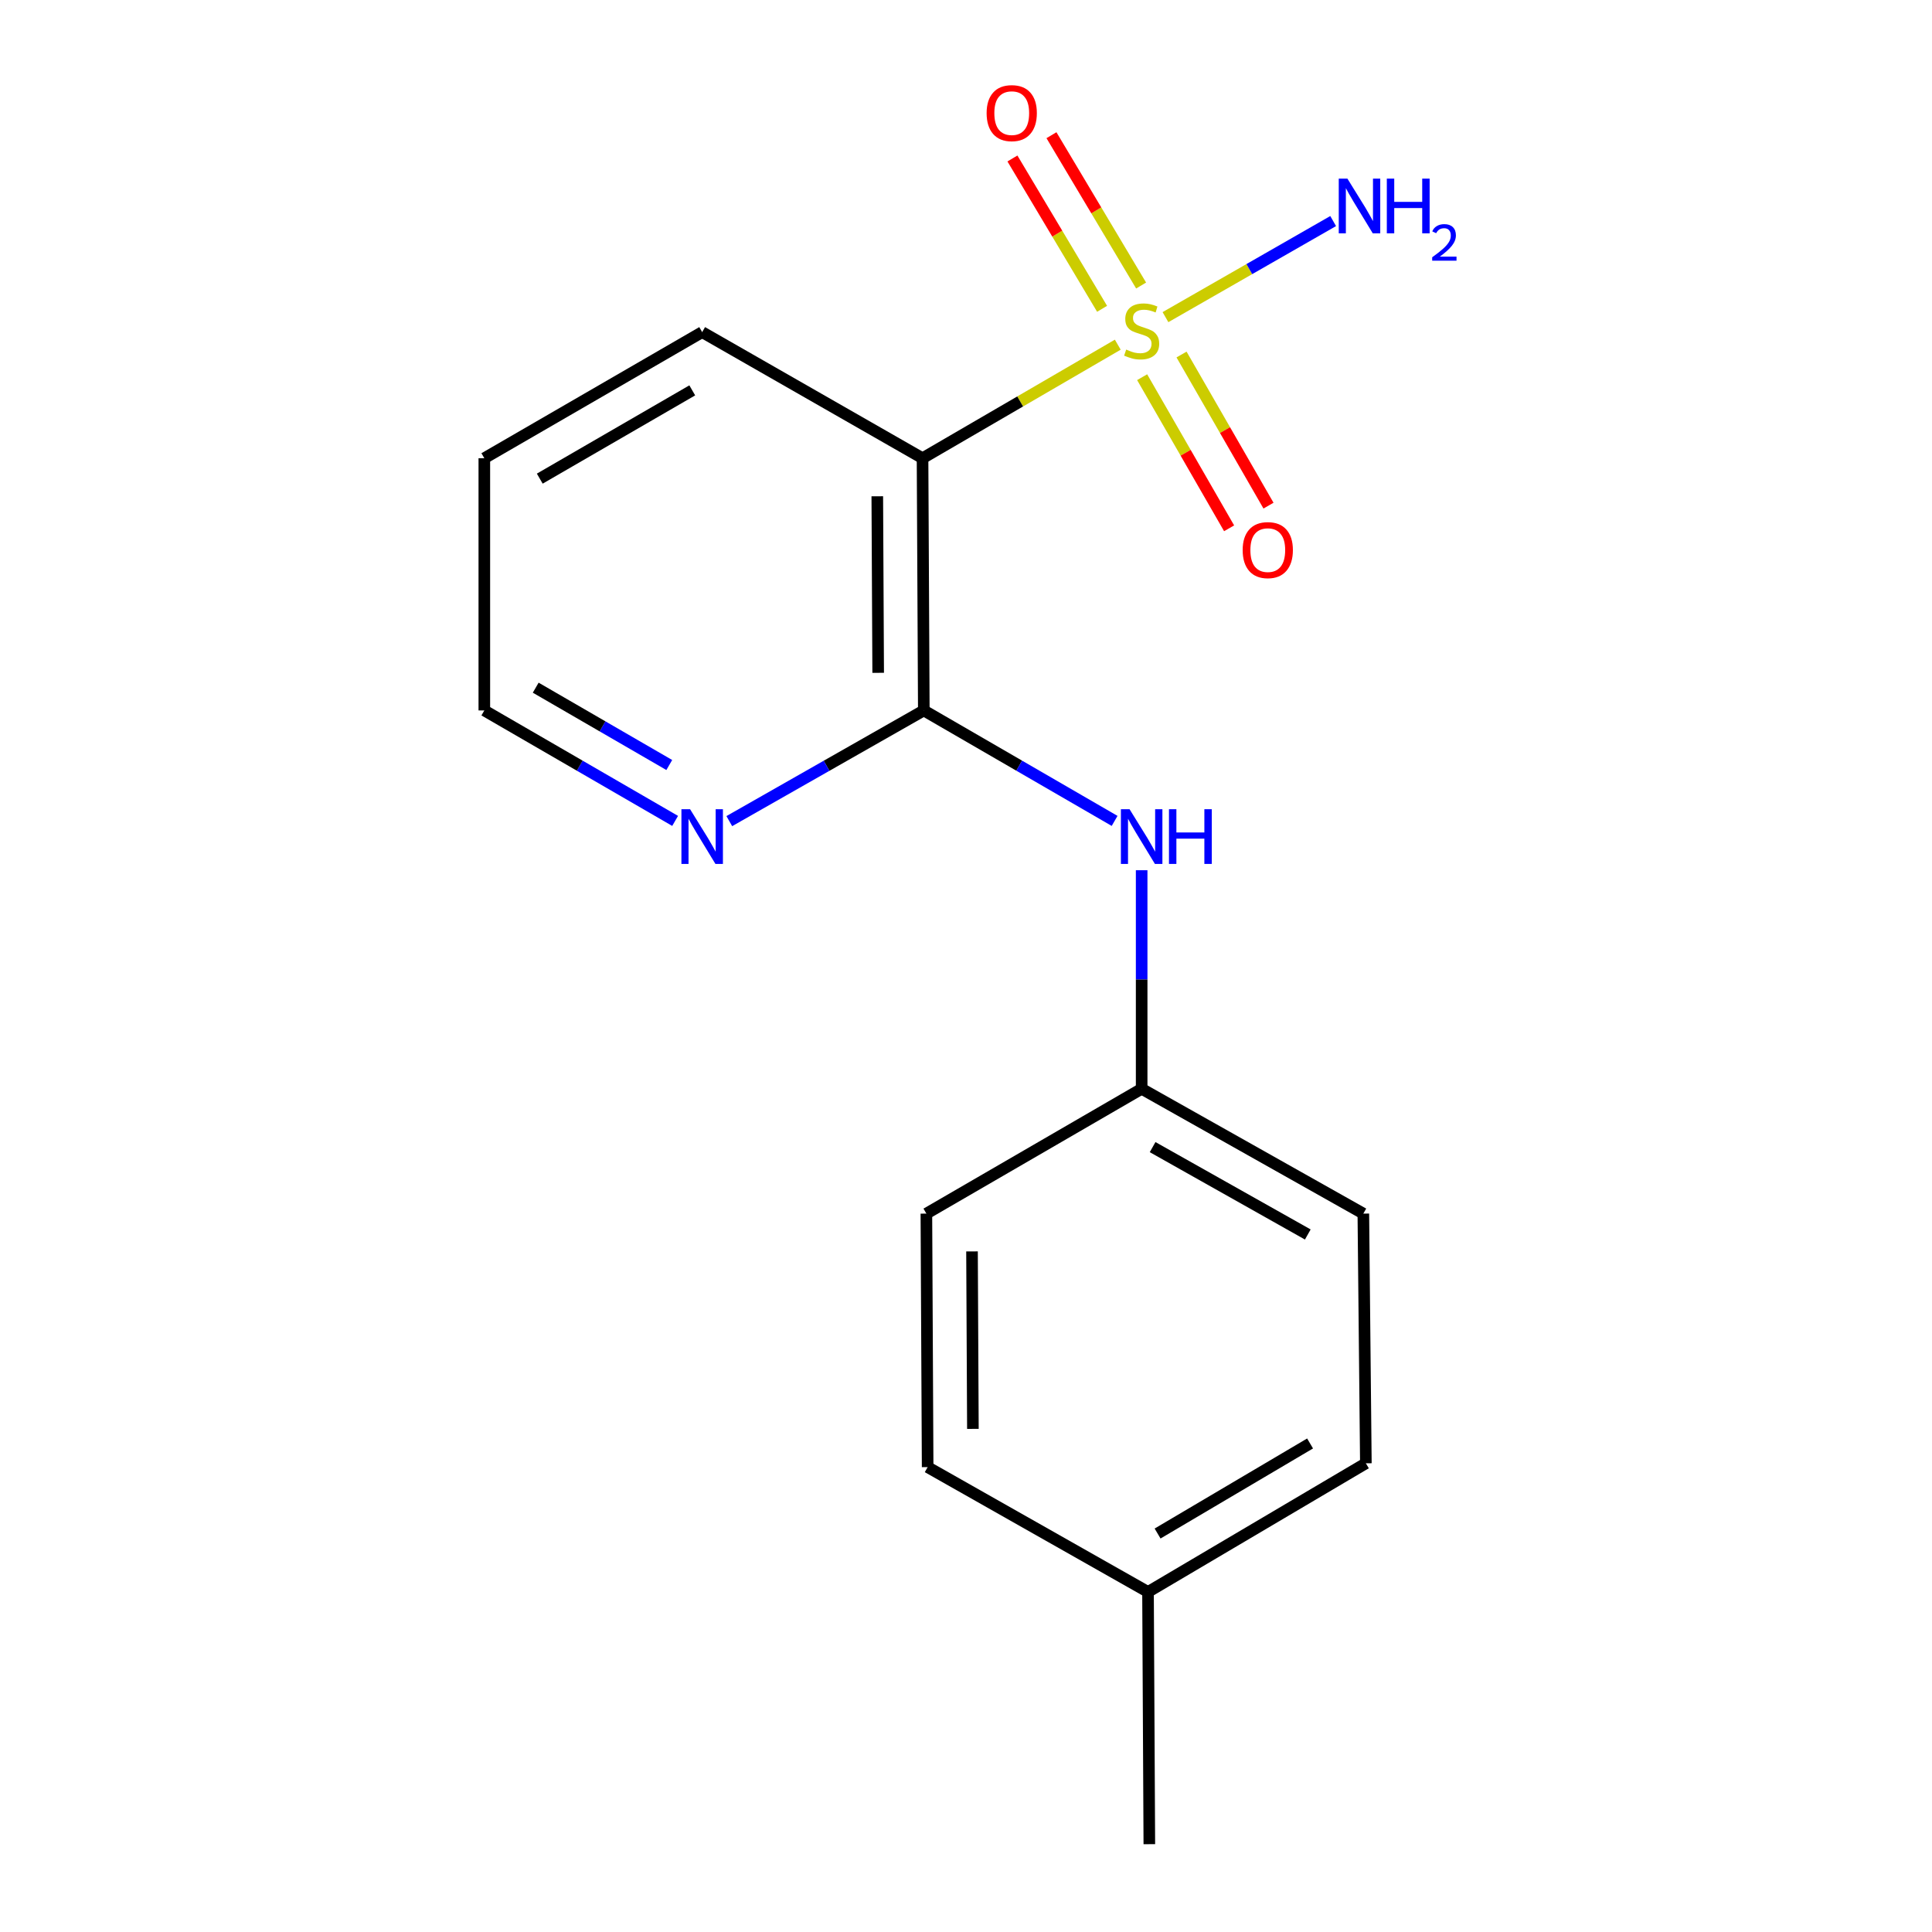 <?xml version='1.0' encoding='iso-8859-1'?>
<svg version='1.1' baseProfile='full'
              xmlns='http://www.w3.org/2000/svg'
                      xmlns:rdkit='http://www.rdkit.org/xml'
                      xmlns:xlink='http://www.w3.org/1999/xlink'
                  xml:space='preserve'
width='1000px' height='1000px' viewBox='0 0 1000 1000'>
<!-- END OF HEADER -->
<rect style='opacity:1.0;fill:#FFFFFF;stroke:none' width='1000' height='1000' x='0' y='0'> </rect>
<path class='bond-0' d='M 578.558,178.404 L 528.033,207.791' style='fill:none;fill-rule:evenodd;stroke:#CCCC00;stroke-width:6px;stroke-linecap:butt;stroke-linejoin:miter;stroke-opacity:1' />
<path class='bond-0' d='M 528.033,207.791 L 477.507,237.178' style='fill:none;fill-rule:evenodd;stroke:#000000;stroke-width:6px;stroke-linecap:butt;stroke-linejoin:miter;stroke-opacity:1' />
<path class='bond-3' d='M 590.64,147.788 L 567.436,108.885' style='fill:none;fill-rule:evenodd;stroke:#CCCC00;stroke-width:6px;stroke-linecap:butt;stroke-linejoin:miter;stroke-opacity:1' />
<path class='bond-3' d='M 567.436,108.885 L 544.233,69.981' style='fill:none;fill-rule:evenodd;stroke:#FF0000;stroke-width:6px;stroke-linecap:butt;stroke-linejoin:miter;stroke-opacity:1' />
<path class='bond-3' d='M 570.439,159.837 L 547.235,120.933' style='fill:none;fill-rule:evenodd;stroke:#CCCC00;stroke-width:6px;stroke-linecap:butt;stroke-linejoin:miter;stroke-opacity:1' />
<path class='bond-3' d='M 547.235,120.933 L 524.032,82.03' style='fill:none;fill-rule:evenodd;stroke:#FF0000;stroke-width:6px;stroke-linecap:butt;stroke-linejoin:miter;stroke-opacity:1' />
<path class='bond-4' d='M 591.172,195.233 L 613.679,234.341' style='fill:none;fill-rule:evenodd;stroke:#CCCC00;stroke-width:6px;stroke-linecap:butt;stroke-linejoin:miter;stroke-opacity:1' />
<path class='bond-4' d='M 613.679,234.341 L 636.186,273.449' style='fill:none;fill-rule:evenodd;stroke:#FF0000;stroke-width:6px;stroke-linecap:butt;stroke-linejoin:miter;stroke-opacity:1' />
<path class='bond-4' d='M 611.558,183.5 L 634.065,222.609' style='fill:none;fill-rule:evenodd;stroke:#CCCC00;stroke-width:6px;stroke-linecap:butt;stroke-linejoin:miter;stroke-opacity:1' />
<path class='bond-4' d='M 634.065,222.609 L 656.572,261.717' style='fill:none;fill-rule:evenodd;stroke:#FF0000;stroke-width:6px;stroke-linecap:butt;stroke-linejoin:miter;stroke-opacity:1' />
<path class='bond-6' d='M 603.247,164.151 L 646.645,139.286' style='fill:none;fill-rule:evenodd;stroke:#CCCC00;stroke-width:6px;stroke-linecap:butt;stroke-linejoin:miter;stroke-opacity:1' />
<path class='bond-6' d='M 646.645,139.286 L 690.042,114.421' style='fill:none;fill-rule:evenodd;stroke:#0000FF;stroke-width:6px;stroke-linecap:butt;stroke-linejoin:miter;stroke-opacity:1' />
<path class='bond-1' d='M 477.507,237.178 L 478.161,367.72' style='fill:none;fill-rule:evenodd;stroke:#000000;stroke-width:6px;stroke-linecap:butt;stroke-linejoin:miter;stroke-opacity:1' />
<path class='bond-1' d='M 454.084,256.877 L 454.542,348.257' style='fill:none;fill-rule:evenodd;stroke:#000000;stroke-width:6px;stroke-linecap:butt;stroke-linejoin:miter;stroke-opacity:1' />
<path class='bond-8' d='M 477.507,237.178 L 363.443,171.907' style='fill:none;fill-rule:evenodd;stroke:#000000;stroke-width:6px;stroke-linecap:butt;stroke-linejoin:miter;stroke-opacity:1' />
<path class='bond-2' d='M 478.161,367.72 L 527.541,396.31' style='fill:none;fill-rule:evenodd;stroke:#000000;stroke-width:6px;stroke-linecap:butt;stroke-linejoin:miter;stroke-opacity:1' />
<path class='bond-2' d='M 527.541,396.31 L 576.921,424.9' style='fill:none;fill-rule:evenodd;stroke:#0000FF;stroke-width:6px;stroke-linecap:butt;stroke-linejoin:miter;stroke-opacity:1' />
<path class='bond-5' d='M 478.161,367.72 L 427.822,396.367' style='fill:none;fill-rule:evenodd;stroke:#000000;stroke-width:6px;stroke-linecap:butt;stroke-linejoin:miter;stroke-opacity:1' />
<path class='bond-5' d='M 427.822,396.367 L 377.483,425.014' style='fill:none;fill-rule:evenodd;stroke:#0000FF;stroke-width:6px;stroke-linecap:butt;stroke-linejoin:miter;stroke-opacity:1' />
<path class='bond-7' d='M 590.918,450.428 L 590.918,506.994' style='fill:none;fill-rule:evenodd;stroke:#0000FF;stroke-width:6px;stroke-linecap:butt;stroke-linejoin:miter;stroke-opacity:1' />
<path class='bond-7' d='M 590.918,506.994 L 590.918,563.56' style='fill:none;fill-rule:evenodd;stroke:#000000;stroke-width:6px;stroke-linecap:butt;stroke-linejoin:miter;stroke-opacity:1' />
<path class='bond-17' d='M 349.446,424.9 L 300.066,396.31' style='fill:none;fill-rule:evenodd;stroke:#0000FF;stroke-width:6px;stroke-linecap:butt;stroke-linejoin:miter;stroke-opacity:1' />
<path class='bond-17' d='M 300.066,396.31 L 250.686,367.72' style='fill:none;fill-rule:evenodd;stroke:#000000;stroke-width:6px;stroke-linecap:butt;stroke-linejoin:miter;stroke-opacity:1' />
<path class='bond-17' d='M 346.417,395.968 L 311.851,375.955' style='fill:none;fill-rule:evenodd;stroke:#0000FF;stroke-width:6px;stroke-linecap:butt;stroke-linejoin:miter;stroke-opacity:1' />
<path class='bond-17' d='M 311.851,375.955 L 277.285,355.942' style='fill:none;fill-rule:evenodd;stroke:#000000;stroke-width:6px;stroke-linecap:butt;stroke-linejoin:miter;stroke-opacity:1' />
<path class='bond-10' d='M 590.918,563.56 L 479.494,628.164' style='fill:none;fill-rule:evenodd;stroke:#000000;stroke-width:6px;stroke-linecap:butt;stroke-linejoin:miter;stroke-opacity:1' />
<path class='bond-11' d='M 590.918,563.56 L 705.662,628.164' style='fill:none;fill-rule:evenodd;stroke:#000000;stroke-width:6px;stroke-linecap:butt;stroke-linejoin:miter;stroke-opacity:1' />
<path class='bond-11' d='M 596.59,593.746 L 676.911,638.969' style='fill:none;fill-rule:evenodd;stroke:#000000;stroke-width:6px;stroke-linecap:butt;stroke-linejoin:miter;stroke-opacity:1' />
<path class='bond-16' d='M 363.443,171.907 L 250.686,237.178' style='fill:none;fill-rule:evenodd;stroke:#000000;stroke-width:6px;stroke-linecap:butt;stroke-linejoin:miter;stroke-opacity:1' />
<path class='bond-16' d='M 358.313,202.054 L 279.383,247.744' style='fill:none;fill-rule:evenodd;stroke:#000000;stroke-width:6px;stroke-linecap:butt;stroke-linejoin:miter;stroke-opacity:1' />
<path class='bond-9' d='M 594.211,823.99 L 706.969,757.399' style='fill:none;fill-rule:evenodd;stroke:#000000;stroke-width:6px;stroke-linecap:butt;stroke-linejoin:miter;stroke-opacity:1' />
<path class='bond-9' d='M 599.164,793.749 L 678.094,747.135' style='fill:none;fill-rule:evenodd;stroke:#000000;stroke-width:6px;stroke-linecap:butt;stroke-linejoin:miter;stroke-opacity:1' />
<path class='bond-15' d='M 594.211,823.99 L 594.891,954.545' style='fill:none;fill-rule:evenodd;stroke:#000000;stroke-width:6px;stroke-linecap:butt;stroke-linejoin:miter;stroke-opacity:1' />
<path class='bond-18' d='M 594.211,823.99 L 480.147,759.386' style='fill:none;fill-rule:evenodd;stroke:#000000;stroke-width:6px;stroke-linecap:butt;stroke-linejoin:miter;stroke-opacity:1' />
<path class='bond-12' d='M 479.494,628.164 L 480.147,759.386' style='fill:none;fill-rule:evenodd;stroke:#000000;stroke-width:6px;stroke-linecap:butt;stroke-linejoin:miter;stroke-opacity:1' />
<path class='bond-12' d='M 503.112,647.73 L 503.57,739.585' style='fill:none;fill-rule:evenodd;stroke:#000000;stroke-width:6px;stroke-linecap:butt;stroke-linejoin:miter;stroke-opacity:1' />
<path class='bond-13' d='M 705.662,628.164 L 706.969,757.399' style='fill:none;fill-rule:evenodd;stroke:#000000;stroke-width:6px;stroke-linecap:butt;stroke-linejoin:miter;stroke-opacity:1' />
<path class='bond-14' d='M 250.686,367.72 L 250.686,237.178' style='fill:none;fill-rule:evenodd;stroke:#000000;stroke-width:6px;stroke-linecap:butt;stroke-linejoin:miter;stroke-opacity:1' />
<path  class='atom-0' d='M 582.918 180.935
Q 583.238 181.055, 584.558 181.615
Q 585.878 182.175, 587.318 182.535
Q 588.798 182.855, 590.238 182.855
Q 592.918 182.855, 594.478 181.575
Q 596.038 180.255, 596.038 177.975
Q 596.038 176.415, 595.238 175.455
Q 594.478 174.495, 593.278 173.975
Q 592.078 173.455, 590.078 172.855
Q 587.558 172.095, 586.038 171.375
Q 584.558 170.655, 583.478 169.135
Q 582.438 167.615, 582.438 165.055
Q 582.438 161.495, 584.838 159.295
Q 587.278 157.095, 592.078 157.095
Q 595.358 157.095, 599.078 158.655
L 598.158 161.735
Q 594.758 160.335, 592.198 160.335
Q 589.438 160.335, 587.918 161.495
Q 586.398 162.615, 586.438 164.575
Q 586.438 166.095, 587.198 167.015
Q 587.998 167.935, 589.118 168.455
Q 590.278 168.975, 592.198 169.575
Q 594.758 170.375, 596.278 171.175
Q 597.798 171.975, 598.878 173.615
Q 599.998 175.215, 599.998 177.975
Q 599.998 181.895, 597.358 184.015
Q 594.758 186.095, 590.398 186.095
Q 587.878 186.095, 585.958 185.535
Q 584.078 185.015, 581.838 184.095
L 582.918 180.935
' fill='#CCCC00'/>
<path  class='atom-3' d='M 584.658 418.844
L 593.938 433.844
Q 594.858 435.324, 596.338 438.004
Q 597.818 440.684, 597.898 440.844
L 597.898 418.844
L 601.658 418.844
L 601.658 447.164
L 597.778 447.164
L 587.818 430.764
Q 586.658 428.844, 585.418 426.644
Q 584.218 424.444, 583.858 423.764
L 583.858 447.164
L 580.178 447.164
L 580.178 418.844
L 584.658 418.844
' fill='#0000FF'/>
<path  class='atom-3' d='M 605.058 418.844
L 608.898 418.844
L 608.898 430.884
L 623.378 430.884
L 623.378 418.844
L 627.218 418.844
L 627.218 447.164
L 623.378 447.164
L 623.378 434.084
L 608.898 434.084
L 608.898 447.164
L 605.058 447.164
L 605.058 418.844
' fill='#0000FF'/>
<path  class='atom-4' d='M 510.674 58.55
Q 510.674 51.75, 514.034 47.95
Q 517.394 44.15, 523.674 44.15
Q 529.954 44.15, 533.314 47.95
Q 536.674 51.75, 536.674 58.55
Q 536.674 65.43, 533.274 69.35
Q 529.874 73.23, 523.674 73.23
Q 517.434 73.23, 514.034 69.35
Q 510.674 65.47, 510.674 58.55
M 523.674 70.03
Q 527.994 70.03, 530.314 67.15
Q 532.674 64.23, 532.674 58.55
Q 532.674 52.99, 530.314 50.19
Q 527.994 47.35, 523.674 47.35
Q 519.354 47.35, 516.994 50.15
Q 514.674 52.95, 514.674 58.55
Q 514.674 64.27, 516.994 67.15
Q 519.354 70.03, 523.674 70.03
' fill='#FF0000'/>
<path  class='atom-5' d='M 643.202 284.732
Q 643.202 277.932, 646.562 274.132
Q 649.922 270.332, 656.202 270.332
Q 662.482 270.332, 665.842 274.132
Q 669.202 277.932, 669.202 284.732
Q 669.202 291.612, 665.802 295.532
Q 662.402 299.412, 656.202 299.412
Q 649.962 299.412, 646.562 295.532
Q 643.202 291.652, 643.202 284.732
M 656.202 296.212
Q 660.522 296.212, 662.842 293.332
Q 665.202 290.412, 665.202 284.732
Q 665.202 279.172, 662.842 276.372
Q 660.522 273.532, 656.202 273.532
Q 651.882 273.532, 649.522 276.332
Q 647.202 279.132, 647.202 284.732
Q 647.202 290.452, 649.522 293.332
Q 651.882 296.212, 656.202 296.212
' fill='#FF0000'/>
<path  class='atom-6' d='M 357.183 418.844
L 366.463 433.844
Q 367.383 435.324, 368.863 438.004
Q 370.343 440.684, 370.423 440.844
L 370.423 418.844
L 374.183 418.844
L 374.183 447.164
L 370.303 447.164
L 360.343 430.764
Q 359.183 428.844, 357.943 426.644
Q 356.743 424.444, 356.383 423.764
L 356.383 447.164
L 352.703 447.164
L 352.703 418.844
L 357.183 418.844
' fill='#0000FF'/>
<path  class='atom-7' d='M 697.416 92.45
L 706.696 107.45
Q 707.616 108.93, 709.096 111.61
Q 710.576 114.29, 710.656 114.45
L 710.656 92.45
L 714.416 92.45
L 714.416 120.77
L 710.536 120.77
L 700.576 104.37
Q 699.416 102.45, 698.176 100.25
Q 696.976 98.05, 696.616 97.37
L 696.616 120.77
L 692.936 120.77
L 692.936 92.45
L 697.416 92.45
' fill='#0000FF'/>
<path  class='atom-7' d='M 717.816 92.45
L 721.656 92.45
L 721.656 104.49
L 736.136 104.49
L 736.136 92.45
L 739.976 92.45
L 739.976 120.77
L 736.136 120.77
L 736.136 107.69
L 721.656 107.69
L 721.656 120.77
L 717.816 120.77
L 717.816 92.45
' fill='#0000FF'/>
<path  class='atom-7' d='M 741.349 119.776
Q 742.035 118.008, 743.672 117.031
Q 745.309 116.028, 747.579 116.028
Q 750.404 116.028, 751.988 117.559
Q 753.572 119.09, 753.572 121.809
Q 753.572 124.581, 751.513 127.168
Q 749.48 129.756, 745.256 132.818
L 753.889 132.818
L 753.889 134.93
L 741.296 134.93
L 741.296 133.161
Q 744.781 130.68, 746.84 128.832
Q 748.925 126.984, 749.929 125.32
Q 750.932 123.657, 750.932 121.941
Q 750.932 120.146, 750.034 119.143
Q 749.137 118.14, 747.579 118.14
Q 746.074 118.14, 745.071 118.747
Q 744.068 119.354, 743.355 120.7
L 741.349 119.776
' fill='#0000FF'/>
</svg>

